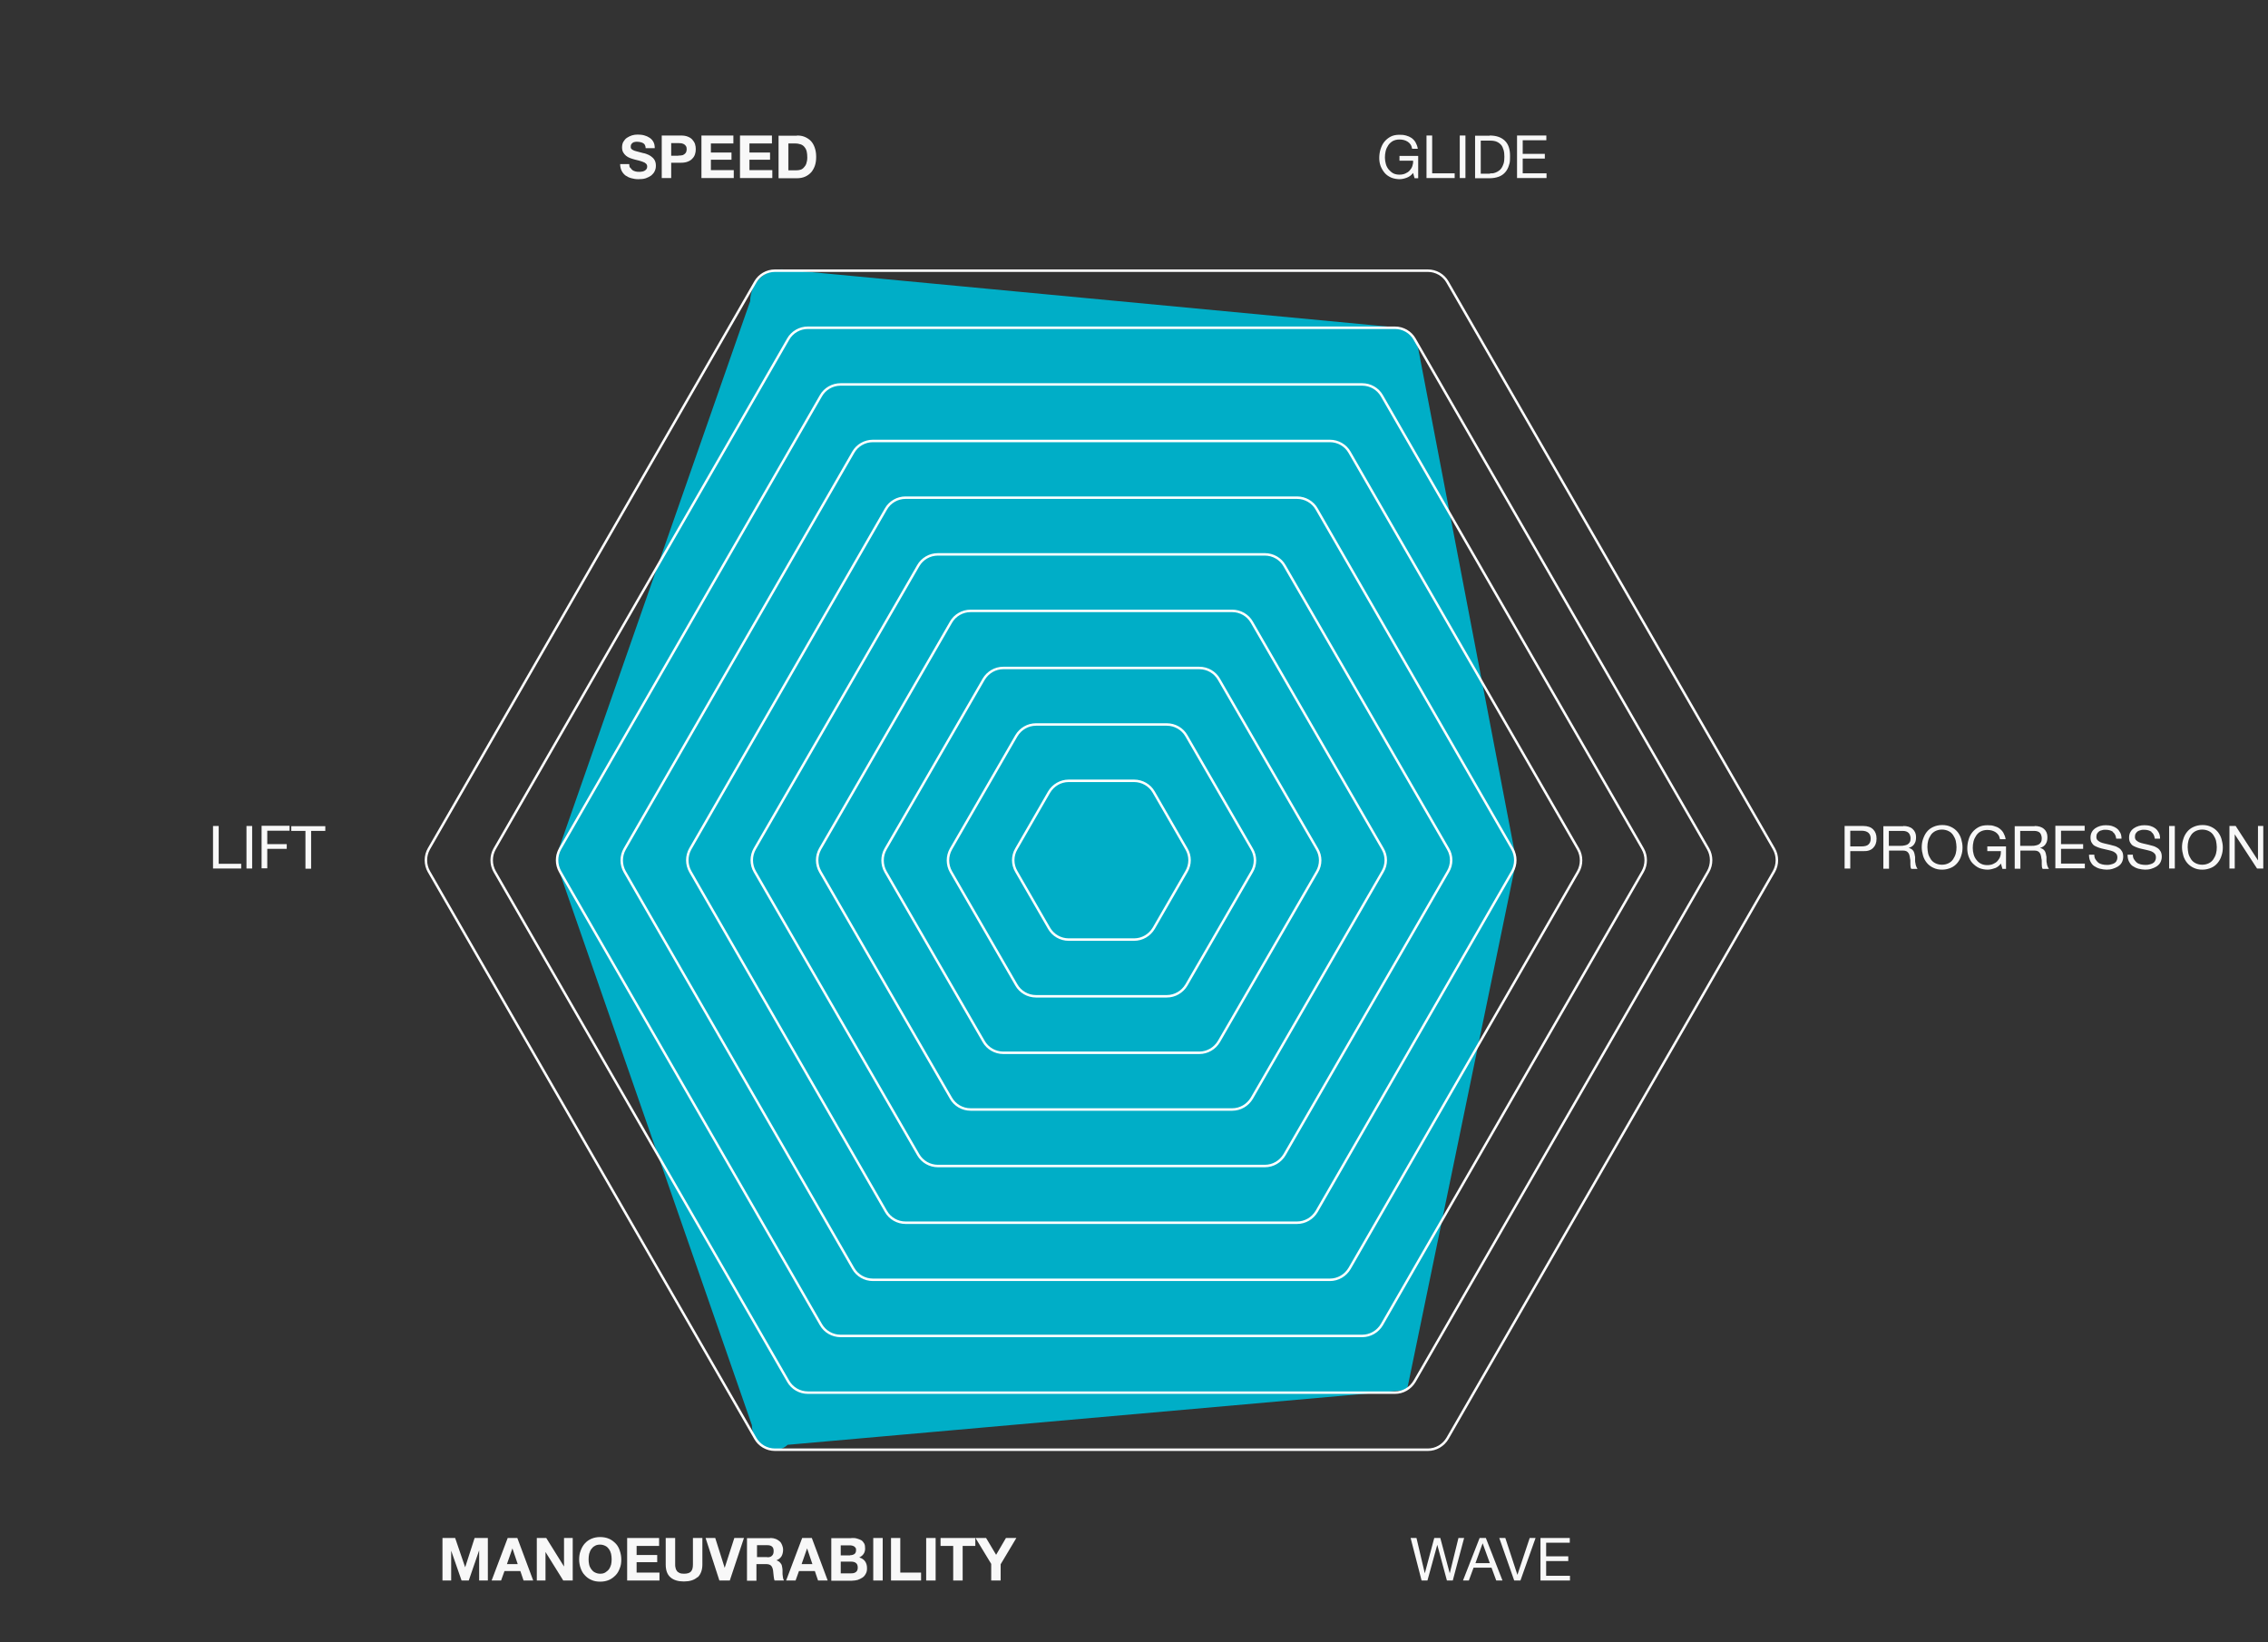 <svg xmlns="http://www.w3.org/2000/svg" id="Layer_1" data-name="Layer 1" viewBox="0 0 1199.9 868.8"><rect x="0" y="0" width="1199.9" height="868.8" fill="#333333" stroke="none"/><defs><style> .cls-1 { fill: #f8f8f8; } .cls-1, .cls-2 { stroke-width: 0px; } .cls-3 { fill: none; stroke: #fff; stroke-miterlimit: 10; stroke-width: 1.3px; } .cls-2 { fill: #00aec7; } </style></defs><path class="cls-2" d="M801.1,449.5l-50.8-265.2c-2.3-6.8-4.8-9.3-9.7-10.9l-326.9-30.9c-9.3,0-16.8,7.5-16.8,16.8l-102.4,293.1c0,4,0,2.4.3,5.5l103,296.1c0,7,5.5,13,12.5,13h.2c2.3,0,4.5-1,6.2-2.6l325.6-28.8c.8-.2,1.5-.4,2.2-.7l57.2-277.1c.6-2.2.3-3.1-.6-8.3h0Z"></path><g><path class="cls-3" d="M755.4,767h-345.4c-4.3,0-8.3-2.3-10.4-6l-172.7-299.9c-2.1-3.7-2.1-8.3,0-12l172.7-299.9c2.1-3.7,6.1-6,10.4-6h345.4c4.3,0,8.3,2.3,10.4,6l172.7,299.9c2.1,3.7,2.1,8.3,0,12l-172.7,299.9c-2.2,3.7-6.1,6-10.4,6Z"></path><path class="cls-3" d="M738,736.8h-310.6c-4.3,0-8.3-2.3-10.4-6l-155.3-269.7c-2.1-3.7-2.1-8.3,0-12l155.3-269.7c2.1-3.7,6.1-6,10.4-6h310.6c4.3,0,8.3,2.3,10.4,6l155.3,269.7c2.1,3.7,2.1,8.3,0,12l-155.3,269.7c-2.2,3.7-6.1,6-10.4,6Z"></path><path class="cls-3" d="M720.7,706.8h-276c-4.3,0-8.3-2.3-10.4-6l-138-239.7c-2.1-3.7-2.1-8.3,0-12l138-239.7c2.1-3.7,6.1-6,10.4-6h276c4.3,0,8.3,2.3,10.4,6l138,239.7c2.1,3.7,2.1,8.3,0,12l-138,239.7c-2.2,3.7-6.1,6-10.4,6h0Z"></path><path class="cls-3" d="M703.6,677.1h-241.8c-4.3,0-8.3-2.3-10.4-6l-120.9-209.9c-2.1-3.7-2.1-8.3,0-12l120.9-209.9c2.1-3.7,6.1-6,10.4-6h241.8c4.3,0,8.3,2.3,10.4,6l120.9,209.9c2.1,3.7,2.1,8.3,0,12l-120.9,209.9c-2.2,3.7-6.1,6-10.4,6Z"></path><path class="cls-3" d="M686.2,646.9h-207.1c-4.3,0-8.3-2.3-10.4-6l-103.5-179.8c-2.1-3.7-2.1-8.3,0-12l103.5-179.8c2.1-3.7,6.1-6,10.4-6h207.1c4.3,0,8.3,2.3,10.4,6l103.5,179.8c2.1,3.7,2.1,8.3,0,12l-103.5,179.8c-2.2,3.7-6.1,6-10.4,6h0Z"></path><path class="cls-3" d="M669.2,616.9h-173c-4.3,0-8.3-2.3-10.4-6l-86.5-149.8c-2.1-3.7-2.1-8.3,0-12l86.5-149.8c2.1-3.7,6.1-6,10.4-6h173c4.3,0,8.3,2.3,10.4,6l86.5,149.8c2.2,3.7,2.2,8.3,0,12l-86.5,149.8c-2.2,3.7-6.1,6-10.4,6h0Z"></path><path class="cls-3" d="M651.9,587h-138.4c-4.3,0-8.3-2.3-10.4-6l-69.2-119.9c-2.1-3.7-2.1-8.3,0-12l69.2-119.9c2.1-3.7,6.1-6,10.4-6h138.4c4.3,0,8.3,2.3,10.4,6l69.2,119.9c2.2,3.7,2.2,8.3,0,12l-69.2,119.9c-2.2,3.7-6.1,6-10.4,6h0Z"></path><path class="cls-3" d="M634.5,557h-103.7c-4.3,0-8.3-2.3-10.4-6l-51.9-89.8c-2.1-3.7-2.1-8.3,0-12l51.9-89.8c2.2-3.7,6.1-6,10.4-6h103.7c4.3,0,8.3,2.3,10.4,6l51.9,89.8c2.2,3.7,2.2,8.3,0,12l-51.9,89.8c-2.2,3.7-6.1,6-10.4,6h0Z"></path><path class="cls-3" d="M617.3,527.1h-69.2c-4.3,0-8.3-2.3-10.4-6l-34.6-59.9c-2.1-3.7-2.1-8.3,0-12l34.6-59.9c2.2-3.7,6.1-6,10.4-6h69.2c4.3,0,8.3,2.3,10.4,6l34.6,59.9c2.2,3.7,2.2,8.3,0,12l-34.6,59.9c-2.2,3.7-6.1,6-10.4,6h0Z"></path><path class="cls-3" d="M600,497.1h-34.6c-4.3,0-8.3-2.3-10.4-6l-17.3-30c-2.2-3.7-2.2-8.3,0-12l17.3-30c2.2-3.7,6.1-6,10.4-6h34.6c4.3,0,8.3,2.3,10.4,6l17.3,30c2.2,3.7,2.2,8.3,0,12l-17.3,30c-2.2,3.7-6.1,6-10.4,6h0Z"></path></g><g><path class="cls-1" d="M333.5,88.7c.3.5.6.9,1.1,1.3.5.3,1,.6,1.6.7.6.2,1.2.2,1.9.2s.9,0,1.4-.1c.5,0,1-.2,1.4-.4s.8-.5,1.1-.9.4-.8.4-1.4-.2-1.1-.6-1.5c-.4-.4-.9-.7-1.5-.9s-1.3-.5-2.1-.7c-.8-.2-1.6-.4-2.4-.6-.8-.2-1.7-.5-2.5-.8-.8-.3-1.5-.7-2.1-1.2s-1.1-1.1-1.5-1.8c-.4-.7-.6-1.6-.6-2.6s.2-2.2.7-3,1.1-1.6,1.9-2.1,1.7-1,2.7-1.3,2-.4,3-.4,2.3.1,3.4.4c1.1.3,2,.7,2.9,1.3s1.5,1.3,2,2.2.7,2,.7,3.3h-4.8c0-.7-.2-1.2-.4-1.7-.2-.4-.6-.8-1-1s-.9-.4-1.4-.5c-.5-.1-1.1-.2-1.7-.2s-.8,0-1.2.1c-.4,0-.8.2-1.1.4s-.6.5-.8.8-.3.7-.3,1.2,0,.8.2,1.1.5.5,1,.8,1.2.5,2,.7,2,.5,3.4.9c.4,0,1,.2,1.8.5s1.5.6,2.2,1.1c.7.5,1.4,1.1,1.9,1.9s.8,1.8.8,3.1-.2,2-.6,2.9c-.4.9-1,1.6-1.8,2.3-.8.6-1.8,1.1-2.9,1.5-1.2.4-2.5.5-4,.5s-2.4-.2-3.6-.5c-1.2-.3-2.2-.8-3.1-1.4-.9-.7-1.6-1.5-2.1-2.5-.5-1-.8-2.2-.8-3.6h4.8c0,.8.1,1.4.4,1.9h0Z"></path><path class="cls-1" d="M360.3,71.7c1.4,0,2.6.2,3.6.6,1,.4,1.8.9,2.4,1.6.6.7,1.1,1.4,1.4,2.3.3.9.4,1.8.4,2.7s-.1,1.8-.4,2.7c-.3.9-.7,1.6-1.4,2.3-.6.7-1.4,1.2-2.4,1.6s-2.2.6-3.6.6h-5.2v8.1h-5v-22.5h10.2ZM358.9,82.3c.6,0,1.1,0,1.6-.1.5,0,1-.2,1.4-.5.4-.2.7-.6,1-1,.2-.4.4-1,.4-1.7s-.1-1.3-.4-1.7-.6-.8-1-1-.9-.4-1.4-.5c-.5,0-1.1-.1-1.6-.1h-3.8v6.7s3.8,0,3.8,0Z"></path><path class="cls-1" d="M388,71.7v4.2h-11.9v4.8h10.9v3.8h-10.9v5.5h12.1v4.2h-17.1v-22.5s16.8,0,16.8,0Z"></path><path class="cls-1" d="M408.4,71.7v4.2h-11.9v4.8h10.9v3.8h-10.9v5.5h12.1v4.2h-17.1v-22.5s16.8,0,16.8,0Z"></path><path class="cls-1" d="M421.7,71.7c1.5,0,2.8.2,4,.7s2.3,1.2,3.2,2.1,1.6,2.1,2.1,3.5.8,3,.8,4.9-.2,3.2-.6,4.5-1.1,2.6-1.9,3.6c-.9,1-1.9,1.8-3.2,2.4s-2.8.9-4.5.9h-9.7v-22.5h9.7ZM421.4,90.1c.7,0,1.4-.1,2.1-.3.7-.2,1.3-.6,1.8-1.2.5-.5,1-1.2,1.3-2.1.3-.9.5-1.9.5-3.2s-.1-2.2-.3-3.1c-.2-.9-.6-1.7-1.1-2.3-.5-.7-1.2-1.2-2-1.5s-1.9-.5-3.1-.5h-3.5v14.2h4.4Z"></path></g><g><path class="cls-1" d="M115.7,437v20h11.9v2.5h-14.9v-22.5h3Z"></path><path class="cls-1" d="M133.4,437v22.5h-3v-22.5h3Z"></path><path class="cls-1" d="M153.2,437v2.5h-11.8v7.1h10.3v2.5h-10.3v10.3h-3v-22.5h14.8Z"></path><path class="cls-1" d="M154.1,439.6v-2.5h18v2.5h-7.5v20h-3v-20h-7.5Z"></path></g><g><path class="cls-1" d="M240.8,813.7l5.3,15.5h0l5-15.5h7v22.5h-4.6v-16h0l-5.5,16h-3.8l-5.5-15.8h0v15.8h-4.6v-22.5h7Z"></path><path class="cls-1" d="M273.7,813.7l8.4,22.5h-5.1l-1.7-5h-8.4l-1.8,5h-5l8.5-22.5h5.1ZM273.9,827.5l-2.8-8.3h0l-2.9,8.3h5.8Z"></path><path class="cls-1" d="M289,813.7l9.4,15.1h0v-15.1h4.6v22.5h-5l-9.4-15.1h0v15.1h-4.6v-22.5h4.9,0Z"></path><path class="cls-1" d="M307.2,820.4c.5-1.4,1.2-2.7,2.2-3.8,1-1.1,2.1-1.9,3.5-2.5s2.9-.9,4.6-.9,3.3.3,4.7.9c1.4.6,2.5,1.5,3.5,2.5s1.7,2.3,2.2,3.8.8,3,.8,4.7-.2,3.2-.8,4.6c-.5,1.4-1.2,2.7-2.2,3.7-1,1-2.1,1.9-3.5,2.5-1.4.6-2.9.9-4.7.9s-3.3-.3-4.6-.9c-1.4-.6-2.5-1.4-3.5-2.5-1-1-1.7-2.3-2.2-3.7s-.8-3-.8-4.6.2-3.2.8-4.7ZM311.7,827.8c.2.9.6,1.7,1.1,2.4.5.7,1.1,1.3,1.9,1.7.8.4,1.7.7,2.8.7s2.1-.2,2.8-.7,1.4-1,1.9-1.7c.5-.7.8-1.5,1.1-2.4.2-.9.3-1.8.3-2.8s-.1-1.9-.3-2.9c-.2-.9-.6-1.8-1.1-2.5-.5-.7-1.1-1.3-1.9-1.7s-1.7-.7-2.8-.7-2.1.2-2.8.7c-.8.4-1.4,1-1.9,1.7s-.8,1.5-1.1,2.5c-.2.9-.3,1.9-.3,2.9s.1,1.9.3,2.8Z"></path><path class="cls-1" d="M348.7,813.7v4.2h-11.9v4.8h10.9v3.8h-10.9v5.5h12.1v4.2h-17.1v-22.5h16.8Z"></path><path class="cls-1" d="M368.9,834.5c-1.7,1.5-4.1,2.2-7.1,2.2s-5.4-.7-7.1-2.2c-1.7-1.5-2.5-3.7-2.5-6.8v-14h5v14c0,.6,0,1.2.2,1.8.1.6.3,1.1.7,1.6.3.5.8.8,1.4,1.1.6.3,1.4.4,2.4.4,1.8,0,3-.4,3.7-1.2.7-.8,1-2,1-3.7v-14h5v14c0,3-.9,5.3-2.5,6.8h0Z"></path><path class="cls-1" d="M380.6,836.2l-7.3-22.5h5.1l5,15.8h0l5.1-15.8h5.1l-7.5,22.5h-5.6,0Z"></path><path class="cls-1" d="M407.7,813.7c1,0,1.9.2,2.7.5s1.5.8,2.1,1.3,1,1.2,1.3,2c.3.8.5,1.5.5,2.4,0,1.3-.3,2.5-.8,3.4-.6,1-1.5,1.7-2.7,2.2h0c.6.2,1.1.5,1.5.8.4.3.7.8,1,1.2s.4,1,.5,1.6c.1.6.2,1.1.2,1.7,0,.4,0,.8,0,1.3s0,1,.1,1.5.1,1,.2,1.4c.1.5.3.8.5,1.2h-5c-.3-.7-.4-1.6-.5-2.5s-.2-1.9-.3-2.8c-.2-1.2-.5-2-1.1-2.6-.5-.5-1.4-.8-2.7-.8h-5v8.8h-5v-22.5h12.1ZM405.9,823.9c1.1,0,2-.2,2.5-.8.6-.5.9-1.3.9-2.5s-.3-1.9-.9-2.4-1.4-.7-2.5-.7h-5.4v6.3h5.4Z"></path><path class="cls-1" d="M429.5,813.7l8.4,22.5h-5.1l-1.7-5h-8.4l-1.8,5h-5l8.5-22.5h5.1ZM429.8,827.5l-2.8-8.3h0l-2.9,8.3h5.8Z"></path><path class="cls-1" d="M450.5,813.7c1.1,0,2,0,2.9.3s1.6.5,2.3.9c.6.4,1.1,1,1.5,1.7.4.7.5,1.6.5,2.7s-.3,2.1-.8,2.8c-.5.8-1.3,1.4-2.3,1.9,1.4.4,2.4,1.1,3.1,2.1s1,2.2,1,3.6-.2,2.1-.7,3-1,1.5-1.8,2c-.8.5-1.6.9-2.5,1.2-1,.2-1.9.4-3,.4h-10.9v-22.5h10.6ZM449.8,822.8c.9,0,1.6-.2,2.2-.6.6-.4.9-1.1.9-2s0-1-.3-1.3c-.2-.3-.4-.6-.8-.8s-.7-.3-1.1-.4-.8-.1-1.3-.1h-4.6v5.3h5ZM450.1,832.4c.5,0,1,0,1.4-.1s.8-.2,1.2-.5c.3-.2.6-.5.8-.9s.3-.9.3-1.5c0-1.2-.3-2-1-2.5-.6-.5-1.5-.7-2.6-.7h-5.4v6.2h5.3Z"></path><path class="cls-1" d="M467,813.7v22.5h-5v-22.5h5Z"></path><path class="cls-1" d="M476.3,813.7v18.3h11v4.2h-15.9v-22.5h5Z"></path><path class="cls-1" d="M495,813.7v22.5h-5v-22.5h5Z"></path><path class="cls-1" d="M497.6,817.9v-4.2h18.4v4.2h-6.7v18.3h-5v-18.3h-6.7Z"></path><path class="cls-1" d="M516.2,813.7h5.5l5.3,8.9,5.2-8.9h5.5l-8.3,13.9v8.6h-5v-8.8l-8.3-13.7Z"></path></g><g><path class="cls-1" d="M765.5,836.2l-5.1-18.9h0l-5.2,18.9h-3.1l-5.8-22.5h3.1l4.4,18.7h0l5-18.7h3.2l5,18.7h0l4.6-18.7h3l-6,22.5h-3.1,0Z"></path><path class="cls-1" d="M786.1,813.7l8.8,22.5h-3.3l-2.5-6.8h-9.5l-2.5,6.8h-3.1l8.8-22.5h3.3ZM788.2,827l-3.8-10.5h0l-3.8,10.5h7.6,0Z"></path><path class="cls-1" d="M801.1,836.2l-7.9-22.5h3.2l6.4,19.5h0l6.5-19.5h3.1l-8,22.5h-3.4Z"></path><path class="cls-1" d="M830.5,813.7v2.5h-12.5v7.2h11.7v2.5h-11.7v7.8h12.6v2.5h-15.6v-22.5h15.5,0Z"></path></g><g><path class="cls-1" d="M744.3,94c-1.3.5-2.6.8-3.9.8s-3.2-.3-4.5-.9c-1.3-.6-2.5-1.4-3.4-2.5s-1.6-2.3-2.1-3.6c-.5-1.4-.7-2.8-.7-4.2s.2-3.2.7-4.7,1.1-2.8,2-3.9c.9-1.1,2-2,3.3-2.7s2.9-1,4.7-1,2.4.1,3.5.4c1.1.3,2,.7,2.9,1.3.8.6,1.6,1.4,2.1,2.3s1,2.1,1.2,3.4h-3c-.2-.9-.4-1.6-.8-2.2s-.9-1.1-1.5-1.5c-.6-.4-1.3-.7-2-.9-.8-.2-1.5-.3-2.4-.3-1.4,0-2.5.3-3.5.8-1,.6-1.8,1.3-2.4,2.2-.6.9-1.1,1.9-1.4,3.1-.3,1.2-.4,2.3-.4,3.5s.2,2.3.5,3.4c.3,1.1.8,2,1.5,2.9.7.8,1.5,1.5,2.4,2,1,.5,2.1.7,3.3.7s2.2-.2,3.1-.6,1.7-.9,2.3-1.6c.6-.7,1.1-1.4,1.4-2.3.3-.9.5-1.8.4-2.9h-7.2v-2.5h9.9v11.8h-1.9l-.8-2.8c-.9,1.2-2,2-3.3,2.5h0Z"></path><path class="cls-1" d="M757.7,71.7v20h11.9v2.5h-14.9v-22.5h3Z"></path><path class="cls-1" d="M775.3,71.7v22.5h-3v-22.5h3Z"></path><path class="cls-1" d="M788.1,71.7c3.5,0,6.1.9,8,2.7,1.9,1.8,2.8,4.4,2.8,8.1s-.2,3.6-.6,5-1.1,2.7-2,3.7-2,1.8-3.4,2.3c-1.4.5-3,.8-4.8.8h-7.7v-22.5h7.7ZM788.3,91.7c.3,0,.8,0,1.3,0s1-.2,1.6-.4,1.1-.5,1.7-.9,1.1-.9,1.5-1.5.8-1.5,1.1-2.4c.3-1,.4-2.2.4-3.5s-.1-2.6-.4-3.6-.7-2-1.3-2.7-1.4-1.3-2.3-1.7-2.1-.6-3.5-.6h-5v17.5h5,0Z"></path><path class="cls-1" d="M818.1,71.7v2.5h-12.5v7.2h11.7v2.5h-11.7v7.8h12.6v2.5h-15.6v-22.5h15.5,0Z"></path></g><g><path class="cls-1" d="M985.8,437c2.3,0,4,.6,5.2,1.8s1.8,2.8,1.8,4.9-.6,3.7-1.8,4.9-2.9,1.8-5.2,1.7h-6.9v9.2h-3v-22.5h9.9ZM984.8,447.8c1.7,0,3-.3,3.7-1,.8-.7,1.2-1.7,1.2-3.1s-.4-2.4-1.2-3.1-2-1.1-3.7-1.1h-5.9v8.3h5.9Z"></path><path class="cls-1" d="M1006.9,437c2.1,0,3.8.5,5,1.6s1.8,2.5,1.8,4.3-.3,2.6-.9,3.6-1.6,1.7-3,2.1h0c.7.2,1.2.4,1.6.7.4.3.7.6,1,1.1.2.4.4.9.5,1.4s.2,1,.3,1.6c0,.5,0,1.1,0,1.7s0,1.1.2,1.7c0,.5.2,1.1.4,1.6.2.5.4.9.7,1.3h-3.3c-.2-.2-.3-.5-.4-1,0-.4-.1-.9-.1-1.3s0-1,0-1.6,0-1.1-.2-1.7c0-.5-.2-1.1-.3-1.6-.1-.5-.3-.9-.6-1.3-.3-.4-.6-.7-1.1-.9s-1-.3-1.8-.3h-7.3v9.6h-3v-22.5h10.6,0ZM1007.6,447.3c.6-.1,1.2-.3,1.7-.6s.8-.7,1.1-1.2c.3-.5.4-1.2.4-2s-.3-2.1-1-2.8-1.7-1.1-3.1-1.1h-7.4v7.9h6.2c.7,0,1.4,0,2-.2h0Z"></path><path class="cls-1" d="M1017.4,443.9c.5-1.4,1.1-2.7,2-3.8.9-1.1,2-2,3.4-2.6,1.3-.6,2.9-1,4.7-1s3.3.3,4.7,1c1.3.6,2.5,1.5,3.4,2.6.9,1.1,1.6,2.4,2,3.8.4,1.4.7,2.9.7,4.4s-.2,3-.7,4.4c-.4,1.4-1.1,2.7-2,3.8s-2,2-3.4,2.6-2.9,1-4.7,1-3.3-.3-4.7-1c-1.3-.6-2.5-1.5-3.4-2.6s-1.6-2.4-2-3.8-.7-2.9-.7-4.4.2-3,.7-4.4h0ZM1020.1,451.6c.3,1.1.8,2.1,1.4,3s1.4,1.6,2.4,2.1c1,.5,2.2.8,3.5.8s2.5-.3,3.5-.8c1-.5,1.8-1.2,2.4-2.1s1.1-1.9,1.4-3c.3-1.1.4-2.2.4-3.4s-.2-2.2-.4-3.4c-.3-1.1-.8-2.1-1.4-3s-1.4-1.6-2.4-2.1c-1-.5-2.2-.8-3.5-.8s-2.5.3-3.5.8c-1,.5-1.8,1.2-2.4,2.1s-1.1,1.9-1.4,3c-.3,1.1-.4,2.2-.4,3.4s.2,2.2.4,3.4h0Z"></path><path class="cls-1" d="M1055.4,459.3c-1.3.5-2.6.8-3.9.8s-3.2-.3-4.5-.9c-1.3-.6-2.4-1.5-3.4-2.5s-1.6-2.3-2.1-3.6c-.5-1.4-.7-2.8-.7-4.2s.2-3.2.7-4.7c.4-1.5,1.1-2.8,2-3.9.9-1.1,2-2,3.3-2.7s2.9-1,4.7-1,2.4.1,3.4.4c1.1.3,2.1.7,2.9,1.3s1.6,1.4,2.1,2.3,1,2.1,1.2,3.4h-3c-.2-.9-.4-1.6-.8-2.2-.4-.6-.9-1.1-1.5-1.5s-1.3-.7-2-.9c-.8-.2-1.5-.3-2.4-.3-1.4,0-2.5.3-3.5.8-1,.5-1.8,1.3-2.4,2.2s-1.1,1.9-1.4,3.1-.4,2.3-.4,3.5.2,2.3.5,3.4c.3,1.1.8,2,1.5,2.9s1.4,1.5,2.4,2c1,.5,2.1.7,3.3.7s2.2-.2,3.1-.6,1.7-.9,2.3-1.6,1.1-1.4,1.4-2.3c.3-.9.4-1.9.4-2.9h-7.2v-2.5h9.9v11.9h-1.9l-.8-2.8c-.9,1.2-2,2-3.3,2.5h0Z"></path><path class="cls-1" d="M1076.4,437c2.1,0,3.8.5,5,1.6,1.2,1,1.8,2.5,1.8,4.3s-.3,2.6-.9,3.6-1.6,1.7-3,2.1h0c.7.2,1.2.4,1.6.7.4.3.7.6,1,1.1.2.4.4.9.5,1.4s.2,1,.3,1.6c0,.5,0,1.1,0,1.7s0,1.1.2,1.7c0,.5.2,1.1.4,1.6.2.5.4.9.7,1.3h-3.3c-.2-.2-.3-.5-.4-1,0-.4-.1-.9-.1-1.3s0-1,0-1.6,0-1.1-.2-1.7c0-.5-.2-1.1-.3-1.6-.1-.5-.3-.9-.6-1.3s-.6-.7-1.1-.9-1-.3-1.8-.3h-7.3v9.6h-3v-22.5h10.6,0ZM1077,447.3c.6-.1,1.2-.3,1.7-.6s.8-.7,1.1-1.2c.3-.5.4-1.2.4-2s-.3-2.1-.9-2.8-1.7-1.1-3.1-1.1h-7.4v7.9h6.2c.7,0,1.4,0,2-.2h0Z"></path><path class="cls-1" d="M1102.9,437v2.5h-12.5v7.1h11.7v2.5h-11.7v7.8h12.6v2.5h-15.6v-22.5h15.5,0Z"></path><path class="cls-1" d="M1117.9,440.1c-1-.7-2.3-1.1-3.8-1.1s-1.2,0-1.9.2-1.2.3-1.6.6-.8.7-1.1,1.2-.4,1.1-.4,1.8.2,1.3.6,1.7c.4.4,1,.8,1.6,1.1s1.5.5,2.3.7,1.7.4,2.6.6,1.8.5,2.6.7,1.6.7,2.3,1.1c.7.5,1.2,1.1,1.6,1.8s.6,1.7.6,2.8-.3,2.2-.8,3.1c-.5.9-1.2,1.5-2.1,2.1-.8.5-1.8.9-2.8,1.2s-2.1.4-3.1.4-2.4-.2-3.6-.5c-1.1-.3-2.1-.8-3-1.4s-1.5-1.5-2-2.5c-.5-1-.7-2.2-.7-3.5h2.8c0,1,.2,1.8.6,2.4s.8,1.2,1.4,1.7,1.3.8,2.1,1c.8.2,1.6.3,2.5.3s1.3,0,2-.2,1.3-.3,1.8-.6c.6-.3,1-.7,1.3-1.2s.5-1.2.5-2-.2-1.4-.6-1.9-1-.9-1.6-1.2-1.5-.5-2.3-.7-1.7-.4-2.6-.6c-.9-.2-1.8-.4-2.6-.7s-1.6-.6-2.3-1-1.2-1-1.6-1.7c-.4-.7-.6-1.5-.6-2.6s.2-2.1.7-3,1.1-1.5,1.8-2c.8-.5,1.6-.9,2.6-1.2,1-.3,2-.4,3-.4s2.2.1,3.2.4,1.8.7,2.6,1.3,1.3,1.3,1.8,2.2.7,2,.7,3.2h-2.8c-.2-1.6-.8-2.8-1.8-3.5h0Z"></path><path class="cls-1" d="M1138.3,440.1c-1-.7-2.3-1.1-3.8-1.1s-1.2,0-1.9.2-1.2.3-1.6.6-.8.7-1.1,1.2-.4,1.1-.4,1.8.2,1.3.6,1.7c.4.4,1,.8,1.6,1.1s1.5.5,2.3.7,1.7.4,2.6.6,1.8.5,2.6.7,1.6.7,2.3,1.1c.7.5,1.2,1.1,1.6,1.8s.6,1.7.6,2.8-.3,2.2-.8,3.1c-.5.9-1.2,1.5-2.1,2.1-.8.5-1.8.9-2.8,1.2s-2.1.4-3.1.4-2.4-.2-3.6-.5c-1.1-.3-2.1-.8-3-1.4s-1.5-1.5-2-2.5c-.5-1-.7-2.2-.7-3.5h2.8c0,1,.2,1.8.6,2.4s.8,1.2,1.4,1.7,1.3.8,2.1,1c.8.2,1.6.3,2.5.3s1.3,0,2-.2,1.3-.3,1.8-.6c.6-.3,1-.7,1.3-1.2s.5-1.2.5-2-.2-1.4-.6-1.9-1-.9-1.6-1.2-1.5-.5-2.3-.7-1.7-.4-2.6-.6c-.9-.2-1.8-.4-2.6-.7s-1.6-.6-2.3-1-1.2-1-1.6-1.7c-.4-.7-.6-1.5-.6-2.6s.2-2.1.7-3,1.1-1.5,1.8-2c.8-.5,1.6-.9,2.6-1.2,1-.3,2-.4,3-.4s2.2.1,3.2.4,1.8.7,2.6,1.3,1.3,1.3,1.8,2.2.7,2,.7,3.2h-2.8c-.2-1.6-.8-2.8-1.8-3.5h0Z"></path><path class="cls-1" d="M1150.6,437v22.5h-3v-22.5h3Z"></path><path class="cls-1" d="M1155.1,443.9c.4-1.4,1.1-2.7,2-3.8.9-1.1,2-2,3.4-2.6,1.3-.6,2.9-1,4.7-1s3.3.3,4.7,1c1.3.6,2.5,1.5,3.4,2.6.9,1.1,1.6,2.4,2,3.8.4,1.4.7,2.9.7,4.4s-.2,3-.7,4.4c-.4,1.4-1.1,2.7-2,3.8s-2,2-3.4,2.6-2.9,1-4.7,1-3.3-.3-4.7-1c-1.3-.6-2.5-1.5-3.4-2.6s-1.6-2.4-2-3.8-.7-2.9-.7-4.4.2-3,.7-4.4ZM1157.8,451.6c.3,1.1.8,2.1,1.4,3s1.4,1.6,2.4,2.1c1,.5,2.2.8,3.5.8s2.5-.3,3.5-.8c1-.5,1.8-1.2,2.4-2.1s1.1-1.9,1.4-3c.3-1.1.4-2.2.4-3.4s-.2-2.2-.4-3.4c-.3-1.1-.8-2.1-1.4-3s-1.4-1.6-2.4-2.1c-1-.5-2.2-.8-3.5-.8s-2.5.3-3.5.8c-1,.5-1.8,1.2-2.4,2.1s-1.1,1.9-1.4,3c-.3,1.1-.4,2.2-.4,3.4s.2,2.2.4,3.4Z"></path><path class="cls-1" d="M1182.8,437l11.8,18.2h0v-18.2h2.8v22.5h-3.3l-11.8-18.1h0v18.1h-2.8v-22.5h3.2Z"></path></g></svg>